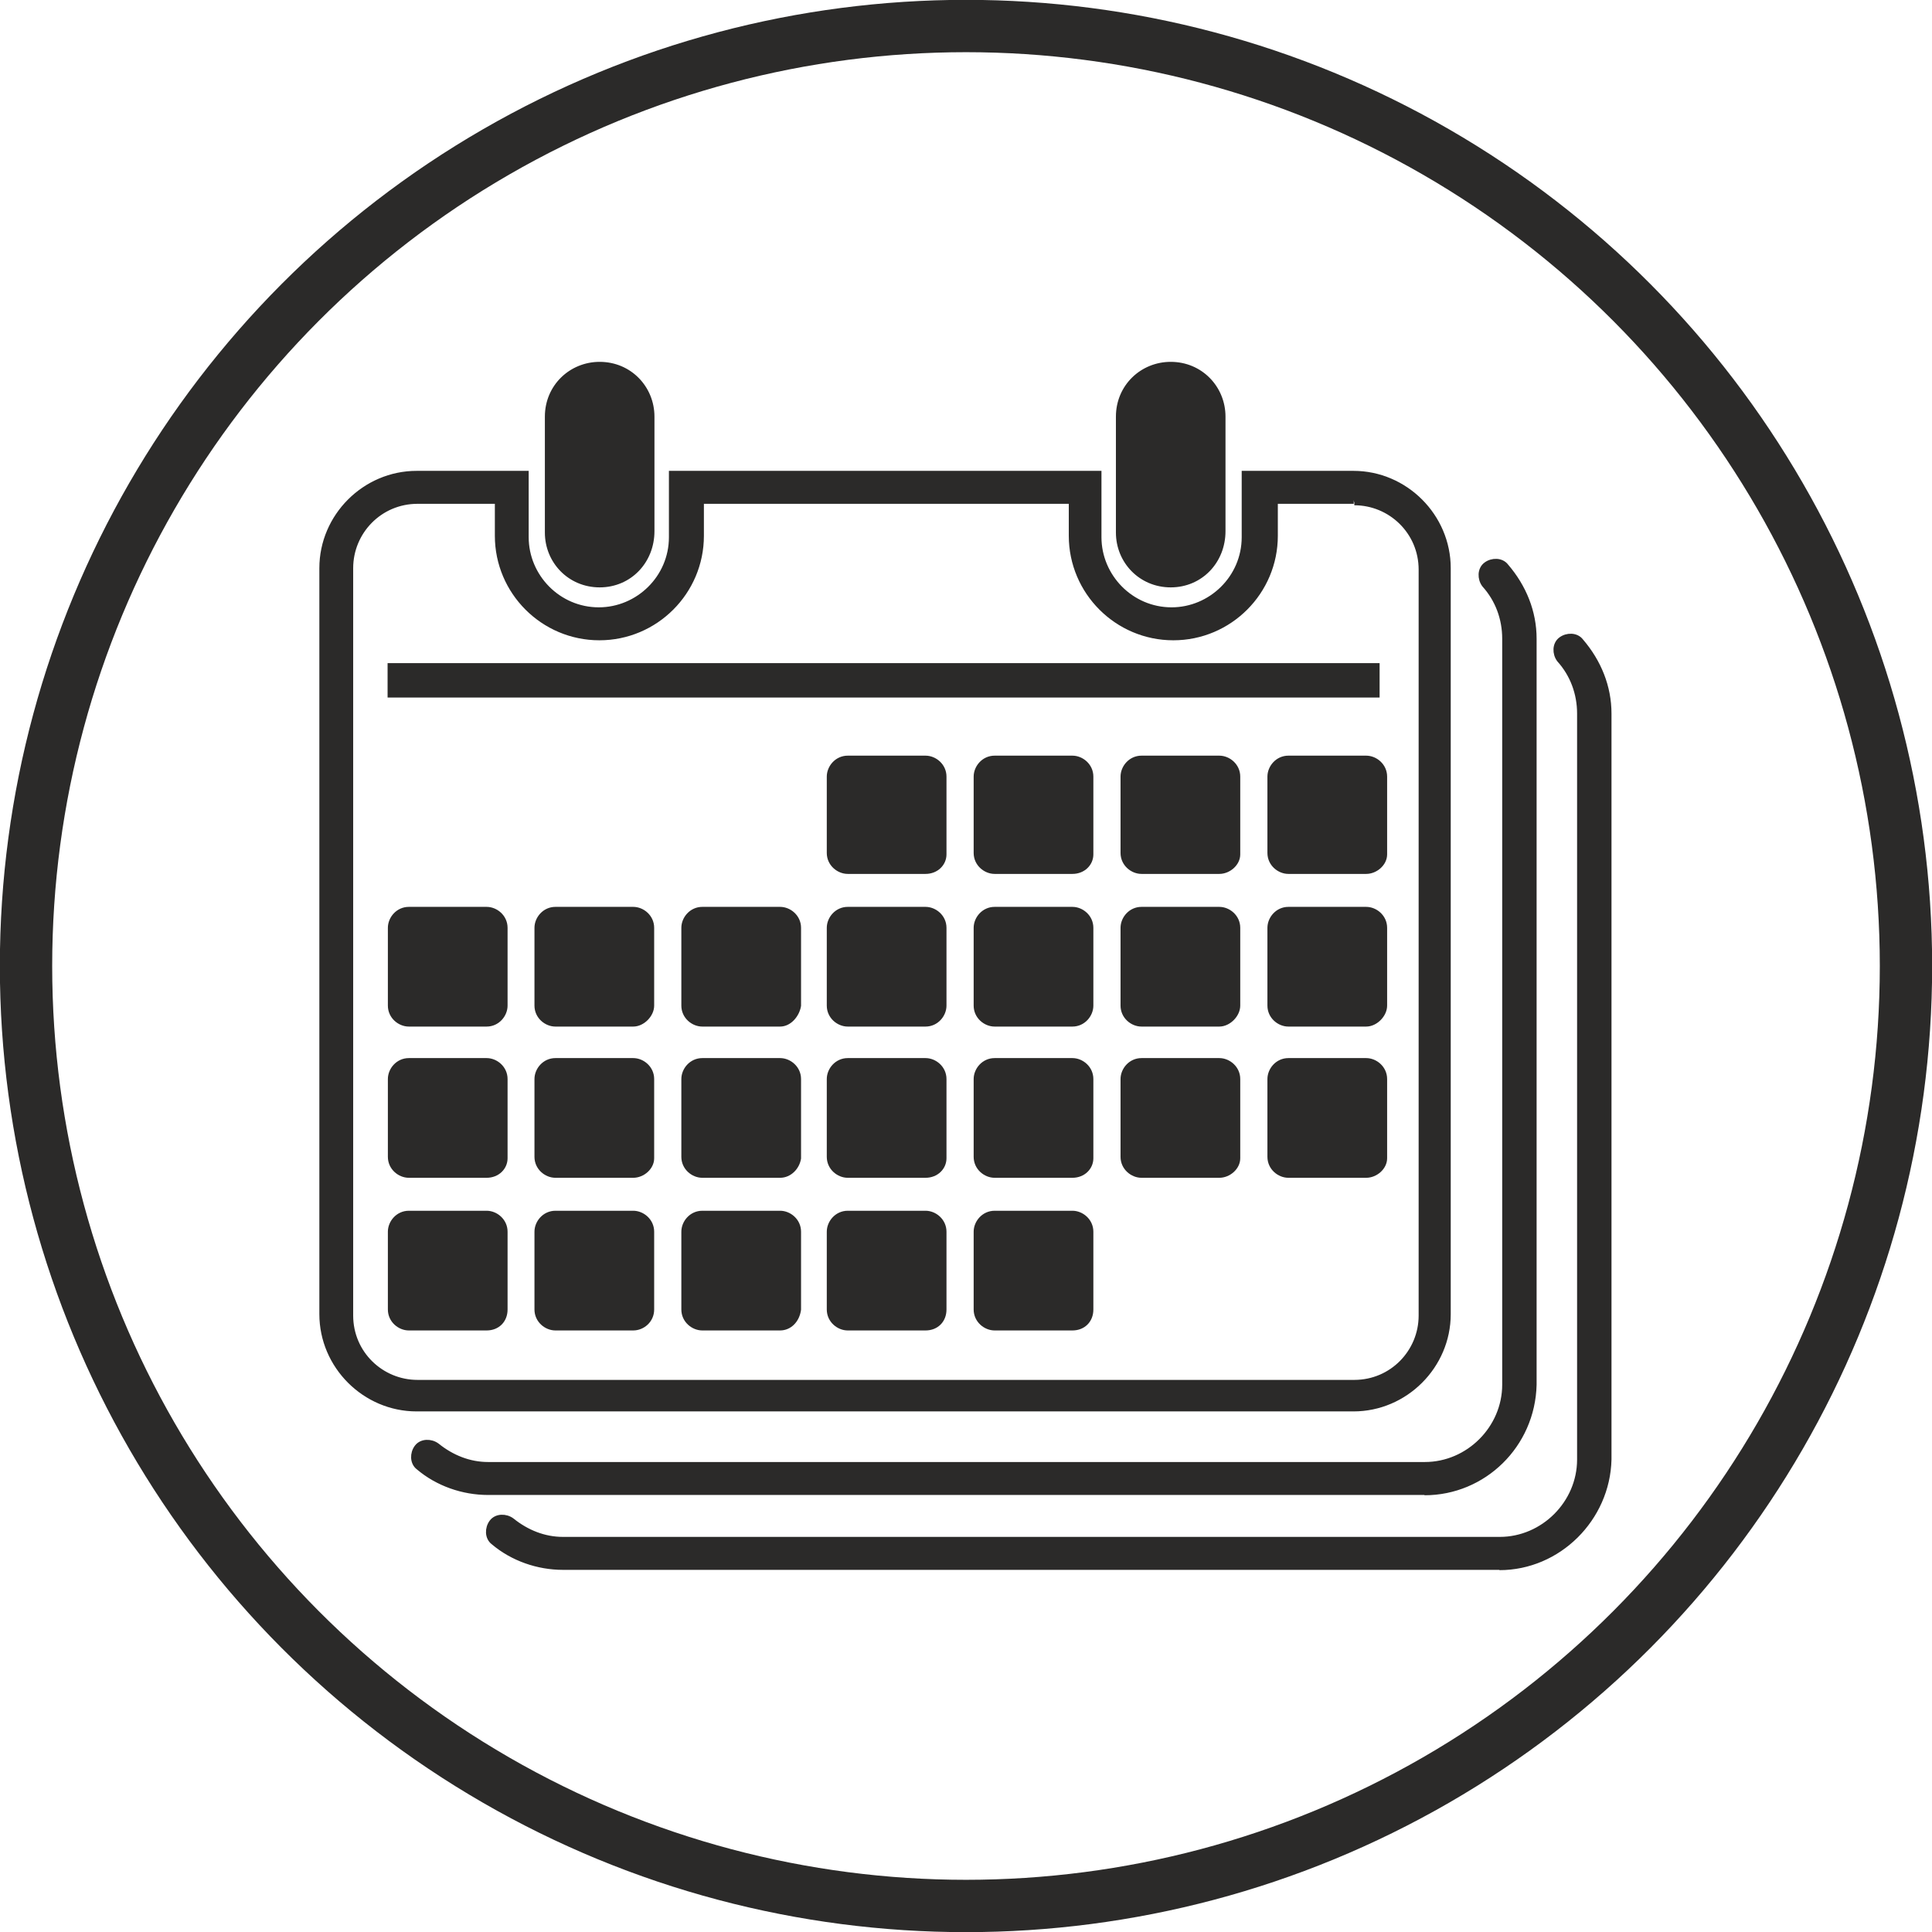 <svg xmlns="http://www.w3.org/2000/svg" xmlns:xlink="http://www.w3.org/1999/xlink" xmlns:xodm="http://www.corel.com/coreldraw/odm/2003" xml:space="preserve" width="2.056in" height="2.056in" style="shape-rendering:geometricPrecision; text-rendering:geometricPrecision; image-rendering:optimizeQuality; fill-rule:evenodd; clip-rule:evenodd" viewBox="0 0 66.82 66.82"> <defs> <style type="text/css"> .str1 {stroke:#2B2A29;stroke-width:1.81;stroke-miterlimit:2.613} .str0 {stroke:#2B2A29;stroke-width:0.23;stroke-miterlimit:2.613} .fil2 {fill:none} .fil1 {fill:none;fill-rule:nonzero} .fil0 {fill:#2B2A29;fill-rule:nonzero} </style> </defs> <g id="Layer_x0020_1">  <g id="_1872112015664"> <g> <path class="fil0 str0" d="M20.74 20.2l0 0c-1.02,0 -1.78,-0.81 -1.78,-1.78l0 -4.01c0,-1.02 0.81,-1.78 1.78,-1.78l0 -0c1.02,0 1.78,0.81 1.78,1.78l0 3.96c0,1.02 -0.76,1.83 -1.78,1.83z"></path> <path class="fil0 str0" d="M40.49 20.2l0 0c-1.02,0 -1.78,-0.81 -1.78,-1.78l0 -4.01c0,-1.02 0.81,-1.78 1.78,-1.78l0 -0c1.02,0 1.78,0.81 1.78,1.78l0 3.96c0,1.02 -0.76,1.83 -1.78,1.83z"></path> <g> <path class="fil0" d="M46.84 17.36c1.27,0 2.34,1.02 2.34,2.34l0 25.8c0,1.27 -1.02,2.34 -2.34,2.34l-32.4 0c-1.27,0 -2.34,-1.02 -2.34,-2.34l0 -25.85c0,-1.27 1.02,-2.34 2.34,-2.34l2.79 0 0 1.22c0,1.93 1.57,3.5 3.5,3.5 1.93,0 3.5,-1.57 3.5,-3.5l0 -1.22 12.85 0 0 1.22c0,1.93 1.57,3.5 3.5,3.5 1.93,0 3.5,-1.57 3.5,-3.5l0 -1.22 2.74 0 0 0.05zm0 -0.97l-3.76 0 0 2.18c0,1.42 -1.17,2.54 -2.54,2.54 -1.42,0 -2.54,-1.17 -2.54,-2.54l0 -2.18 -14.73 0 0 2.18c0,1.42 -1.17,2.54 -2.54,2.54l0 0c-1.42,0 -2.54,-1.17 -2.54,-2.54l0 -2.18 -3.76 0c-1.78,0 -3.25,1.47 -3.25,3.25l0 25.8c0,1.78 1.47,3.25 3.25,3.25l32.4 0c1.78,0 3.25,-1.47 3.25,-3.25l0 -25.8c0,-1.78 -1.47,-3.25 -3.25,-3.25l0 0z"></path> <path id="_1" class="fil1 str0" d="M46.84 17.36c1.27,0 2.34,1.02 2.34,2.34l0 25.8c0,1.27 -1.02,2.34 -2.34,2.34l-32.4 0c-1.27,0 -2.34,-1.02 -2.34,-2.34l0 -25.85c0,-1.27 1.02,-2.34 2.34,-2.34l2.79 0 0 1.22c0,1.93 1.57,3.5 3.5,3.5 1.93,0 3.5,-1.57 3.5,-3.5l0 -1.22 12.85 0 0 1.22c0,1.93 1.57,3.5 3.5,3.5 1.93,0 3.5,-1.57 3.5,-3.5l0 -1.22 2.74 0m0 -0.91l-3.76 0 0 2.18c0,1.42 -1.17,2.54 -2.54,2.54 -1.42,0 -2.54,-1.17 -2.54,-2.54l0 -2.18 -14.73 0 0 2.18c0,1.42 -1.17,2.54 -2.54,2.54l0 0c-1.42,0 -2.54,-1.17 -2.54,-2.54l0 -2.18 -3.76 0c-1.78,0 -3.25,1.47 -3.25,3.25l0 25.8c0,1.78 1.47,3.25 3.25,3.25l32.4 0c1.78,0 3.25,-1.47 3.25,-3.25l0 -25.8c0,-1.78 -1.47,-3.25 -3.25,-3.25l0 0z"></path> </g> <path class="fil0 str0" d="M49.28 51.59l-32.4 0c-0.86,0 -1.73,-0.3 -2.39,-0.86 -0.2,-0.15 -0.2,-0.46 -0.05,-0.66 0.15,-0.2 0.46,-0.2 0.66,-0.05 0.51,0.41 1.12,0.66 1.78,0.66l32.4 0c1.52,0 2.79,-1.27 2.79,-2.79l0 -25.8c0,-0.71 -0.25,-1.37 -0.71,-1.88 -0.15,-0.2 -0.15,-0.51 0.05,-0.66 0.2,-0.15 0.51,-0.15 0.66,0.05 0.61,0.71 0.96,1.57 0.96,2.49l0 25.8c-0.05,2.08 -1.73,3.71 -3.76,3.71z"></path> <path class="fil0 str0" d="M51.87 54.18l-32.4 0c-0.86,0 -1.73,-0.3 -2.39,-0.86 -0.2,-0.15 -0.2,-0.46 -0.05,-0.66 0.15,-0.2 0.46,-0.2 0.66,-0.05 0.51,0.41 1.12,0.66 1.78,0.66l32.4 0c1.52,0 2.79,-1.27 2.79,-2.79l0 -25.8c0,-0.71 -0.25,-1.37 -0.71,-1.88 -0.15,-0.2 -0.15,-0.51 0.05,-0.66 0.2,-0.15 0.51,-0.15 0.66,0.05 0.61,0.71 0.96,1.57 0.96,2.49l0 25.8c-0.05,2.03 -1.73,3.71 -3.76,3.71z"></path> <rect class="fil0 str0" x="13.52" y="23.05" width="34.08" height="0.96"></rect> <path class="fil0 str0" d="M32.01 30.11l-2.69 0c-0.3,0 -0.61,-0.25 -0.61,-0.61l0 -2.64c0,-0.3 0.25,-0.61 0.61,-0.61l2.69 0c0.3,0 0.61,0.25 0.61,0.61l0 2.69c0,0.3 -0.25,0.56 -0.61,0.56z"></path> <path class="fil0 str0" d="M37.09 30.11l-2.69 0c-0.3,0 -0.61,-0.25 -0.61,-0.61l0 -2.64c0,-0.3 0.25,-0.61 0.61,-0.61l2.69 0c0.3,0 0.61,0.25 0.61,0.61l0 2.69c0,0.3 -0.25,0.56 -0.61,0.56z"></path> <path class="fil0 str0" d="M42.17 30.11l-2.69 0c-0.3,0 -0.61,-0.25 -0.61,-0.61l0 -2.64c0,-0.3 0.25,-0.61 0.61,-0.61l2.69 0c0.3,0 0.61,0.25 0.61,0.61l0 2.69c0,0.3 -0.3,0.56 -0.61,0.56z"></path> <path class="fil0 str0" d="M47.25 30.11l-2.69 0c-0.3,0 -0.61,-0.25 -0.61,-0.61l0 -2.64c0,-0.3 0.25,-0.61 0.61,-0.61l2.69 0c0.3,0 0.61,0.25 0.61,0.61l0 2.69c0,0.3 -0.3,0.56 -0.61,0.56z"></path> <path class="fil0 str0" d="M16.83 35.39l-2.69 0c-0.3,0 -0.61,-0.25 -0.61,-0.61l0 -2.69c0,-0.3 0.25,-0.61 0.61,-0.61l2.69 0c0.3,0 0.61,0.25 0.61,0.61l0 2.69c0,0.3 -0.25,0.61 -0.61,0.61z"></path> <path class="fil0 str0" d="M21.9 35.39l-2.69 0c-0.3,0 -0.61,-0.25 -0.61,-0.61l0 -2.69c0,-0.3 0.25,-0.61 0.61,-0.61l2.69 0c0.3,0 0.61,0.25 0.61,0.61l0 2.69c0,0.3 -0.3,0.61 -0.61,0.61z"></path> <path class="fil0 str0" d="M26.98 35.39l-2.69 0c-0.3,0 -0.61,-0.25 -0.61,-0.61l0 -2.69c0,-0.3 0.25,-0.61 0.61,-0.61l2.69 0c0.3,0 0.61,0.25 0.61,0.61l0 2.69c-0.05,0.3 -0.3,0.61 -0.61,0.61z"></path> <path class="fil0 str0" d="M32.01 35.39l-2.69 0c-0.3,0 -0.61,-0.25 -0.61,-0.61l0 -2.69c0,-0.3 0.25,-0.61 0.61,-0.61l2.69 0c0.3,0 0.61,0.25 0.61,0.61l0 2.69c0,0.3 -0.25,0.61 -0.61,0.61z"></path> <path class="fil0 str0" d="M37.09 35.39l-2.69 0c-0.3,0 -0.61,-0.25 -0.61,-0.61l0 -2.69c0,-0.3 0.25,-0.61 0.61,-0.61l2.69 0c0.3,0 0.61,0.25 0.61,0.61l0 2.69c0,0.3 -0.25,0.61 -0.61,0.61z"></path> <path class="fil0 str0" d="M42.17 35.39l-2.69 0c-0.3,0 -0.61,-0.25 -0.61,-0.61l0 -2.69c0,-0.3 0.25,-0.61 0.61,-0.61l2.69 0c0.3,0 0.61,0.25 0.61,0.61l0 2.69c0,0.3 -0.3,0.61 -0.61,0.61z"></path> <path class="fil0 str0" d="M47.25 35.39l-2.69 0c-0.3,0 -0.61,-0.25 -0.61,-0.61l0 -2.69c0,-0.3 0.25,-0.61 0.61,-0.61l2.69 0c0.3,0 0.61,0.25 0.61,0.61l0 2.69c0,0.3 -0.3,0.61 -0.61,0.61z"></path> <path class="fil0 str0" d="M16.83 40.62l-2.69 0c-0.3,0 -0.61,-0.25 -0.61,-0.61l0 -2.69c0,-0.3 0.25,-0.61 0.61,-0.61l2.69 0c0.3,0 0.61,0.25 0.61,0.61l0 2.74c0,0.3 -0.25,0.56 -0.61,0.56z"></path> <path class="fil0 str0" d="M21.9 40.62l-2.69 0c-0.3,0 -0.61,-0.25 -0.61,-0.61l0 -2.69c0,-0.3 0.25,-0.61 0.61,-0.61l2.69 0c0.3,0 0.61,0.25 0.61,0.61l0 2.74c0,0.3 -0.3,0.56 -0.61,0.56z"></path> <path class="fil0 str0" d="M26.98 40.62l-2.69 0c-0.3,0 -0.61,-0.25 -0.61,-0.61l0 -2.69c0,-0.3 0.25,-0.61 0.61,-0.61l2.69 0c0.3,0 0.61,0.25 0.61,0.61l0 2.74c-0.05,0.3 -0.3,0.56 -0.61,0.56z"></path> <path class="fil0 str0" d="M32.01 40.62l-2.69 0c-0.3,0 -0.61,-0.25 -0.61,-0.61l0 -2.69c0,-0.3 0.25,-0.61 0.61,-0.61l2.69 0c0.3,0 0.61,0.25 0.61,0.61l0 2.74c0,0.3 -0.25,0.56 -0.61,0.56z"></path> <path class="fil0 str0" d="M37.09 40.62l-2.69 0c-0.3,0 -0.61,-0.25 -0.61,-0.61l0 -2.69c0,-0.3 0.25,-0.61 0.61,-0.61l2.69 0c0.3,0 0.61,0.25 0.61,0.61l0 2.74c0,0.3 -0.25,0.56 -0.61,0.56z"></path> <path class="fil0 str0" d="M42.17 40.62l-2.69 0c-0.3,0 -0.61,-0.25 -0.61,-0.61l0 -2.69c0,-0.3 0.25,-0.61 0.61,-0.61l2.69 0c0.3,0 0.61,0.25 0.61,0.61l0 2.74c0,0.3 -0.3,0.56 -0.61,0.56z"></path> <path class="fil0 str0" d="M47.25 40.62l-2.69 0c-0.3,0 -0.61,-0.25 -0.61,-0.61l0 -2.69c0,-0.3 0.25,-0.61 0.61,-0.61l2.69 0c0.3,0 0.61,0.25 0.61,0.61l0 2.74c0,0.3 -0.3,0.56 -0.61,0.56z"></path> <path class="fil0 str0" d="M16.83 45.9l-2.69 0c-0.3,0 -0.61,-0.25 -0.61,-0.61l0 -2.69c0,-0.3 0.25,-0.61 0.61,-0.61l2.69 0c0.3,0 0.61,0.25 0.61,0.61l0 2.69c0,0.36 -0.25,0.61 -0.61,0.61z"></path> <path class="fil0 str0" d="M21.9 45.9l-2.69 0c-0.3,0 -0.61,-0.25 -0.61,-0.61l0 -2.69c0,-0.3 0.25,-0.61 0.61,-0.61l2.69 0c0.3,0 0.61,0.25 0.61,0.61l0 2.69c0,0.36 -0.3,0.61 -0.61,0.61z"></path> <path class="fil0 str0" d="M26.98 45.9l-2.69 0c-0.3,0 -0.61,-0.25 -0.61,-0.61l0 -2.69c0,-0.3 0.25,-0.61 0.61,-0.61l2.69 0c0.3,0 0.61,0.25 0.61,0.61l0 2.69c-0.05,0.36 -0.3,0.61 -0.61,0.61z"></path> <path class="fil0 str0" d="M32.01 45.9l-2.69 0c-0.3,0 -0.61,-0.25 -0.61,-0.61l0 -2.69c0,-0.3 0.25,-0.61 0.61,-0.61l2.69 0c0.3,0 0.61,0.25 0.61,0.61l0 2.69c0,0.36 -0.25,0.61 -0.61,0.61z"></path> <path class="fil0 str0" d="M37.09 45.9l-2.69 0c-0.3,0 -0.61,-0.25 -0.61,-0.61l0 -2.69c0,-0.3 0.25,-0.61 0.61,-0.61l2.69 0c0.3,0 0.61,0.25 0.61,0.61l0 2.69c0,0.36 -0.25,0.61 -0.61,0.61z"></path> </g> <circle class="fil2 str1" cx="33.41" cy="33.41" r="32.51"></circle> </g> </g> </svg>